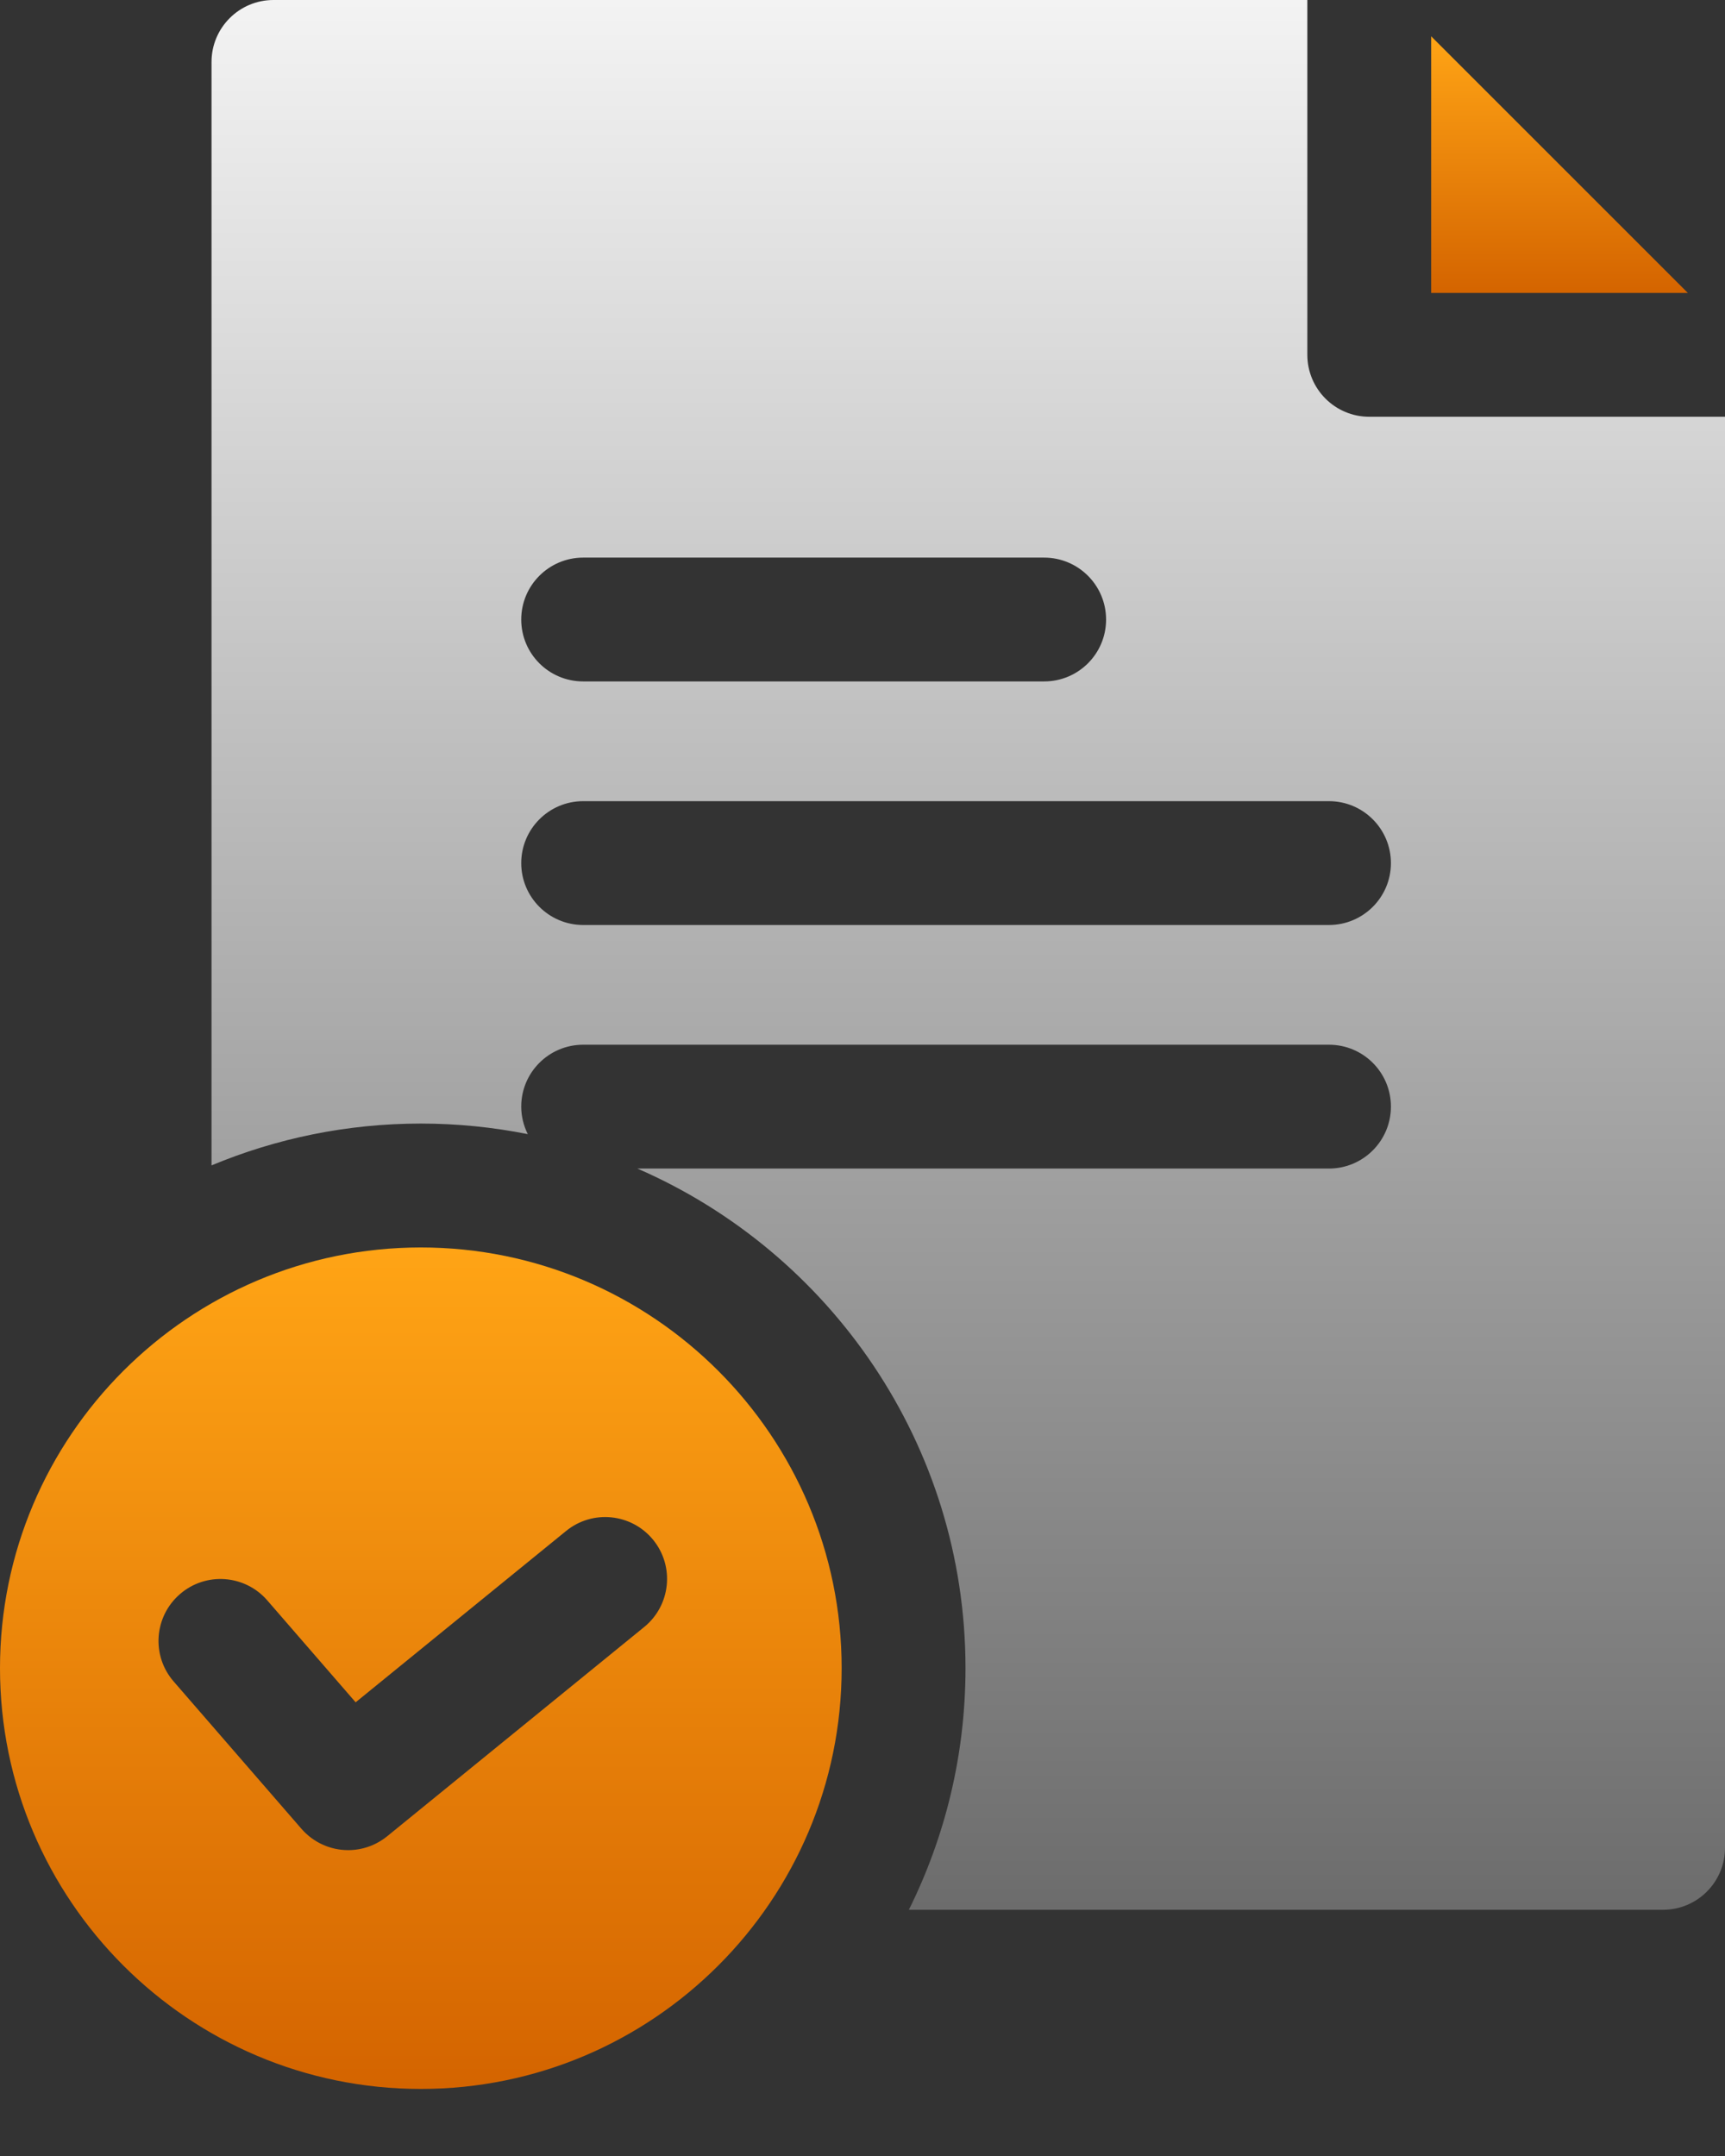 <svg xmlns="http://www.w3.org/2000/svg" width="24" height="30" viewBox="0 0 24 30" fill="none"><rect x="0" y="0" width="24" height="30" fill="#333333" stroke="none"/><path d="M19.912 4.076H23.483L19.912 0.505V4.076Z" fill="url(#paint0_linear_55_952)"></path><path d="M19.05 5.799C18.575 5.799 18.189 5.413 18.189 4.937V0H3.805C3.329 0 2.943 0.386 2.943 0.862V16.216C3.84 15.842 4.824 15.634 5.855 15.634C6.364 15.634 6.862 15.685 7.343 15.781C7.286 15.666 7.252 15.536 7.252 15.398C7.252 14.922 7.638 14.537 8.114 14.537H18.49C18.966 14.537 19.352 14.922 19.352 15.398C19.352 15.874 18.966 16.26 18.49 16.26H8.868C11.552 17.427 13.433 20.104 13.433 23.212C13.433 24.419 13.149 25.56 12.645 26.574H23.138C23.614 26.574 24 26.188 24 25.712V5.799H19.05ZM15.389 8.621C15.389 9.097 15.003 9.482 14.527 9.482H8.114C7.638 9.482 7.252 9.097 7.252 8.621C7.252 8.145 7.638 7.759 8.114 7.759H14.527C15.003 7.759 15.389 8.145 15.389 8.621ZM18.49 12.871H8.114C7.638 12.871 7.252 12.485 7.252 12.01C7.252 11.534 7.638 11.148 8.114 11.148H18.49C18.966 11.148 19.352 11.534 19.352 12.01C19.352 12.485 18.966 12.871 18.49 12.871Z" fill="url(#paint1_linear_55_952)"></path><path d="M11.71 23.212C11.71 19.984 9.083 17.358 5.855 17.358C2.627 17.358 0 19.984 0 23.212C0 26.441 2.626 29.067 5.855 29.067C9.083 29.067 11.71 26.441 11.71 23.212ZM5.388 25.55C5.228 25.68 5.036 25.744 4.844 25.744C4.603 25.744 4.363 25.642 4.193 25.446L2.416 23.397C2.104 23.038 2.143 22.494 2.503 22.182C2.862 21.87 3.406 21.909 3.718 22.268L4.948 23.687L7.876 21.303C8.245 21.002 8.787 21.058 9.088 21.427C9.388 21.796 9.332 22.338 8.963 22.639L5.388 25.55Z" fill="url(#paint2_linear_55_952)"></path><defs><linearGradient id="paint0_linear_55_952" x1="21.697" y1="0.505" x2="21.697" y2="4.076" gradientUnits="userSpaceOnUse"><stop stop-color="#FFA415"></stop><stop offset="1" stop-color="#D46400"></stop></linearGradient><linearGradient id="paint1_linear_55_952" x1="13.472" y1="0" x2="13.472" y2="26.574" gradientUnits="userSpaceOnUse"><stop stop-color="#F3F3F3"></stop><stop offset="1" stop-color="#6C6C6C"></stop></linearGradient><linearGradient id="paint2_linear_55_952" x1="5.855" y1="17.358" x2="5.855" y2="29.067" gradientUnits="userSpaceOnUse"><stop stop-color="#FFA415"></stop><stop offset="1" stop-color="#D46400"></stop></linearGradient></defs></svg>